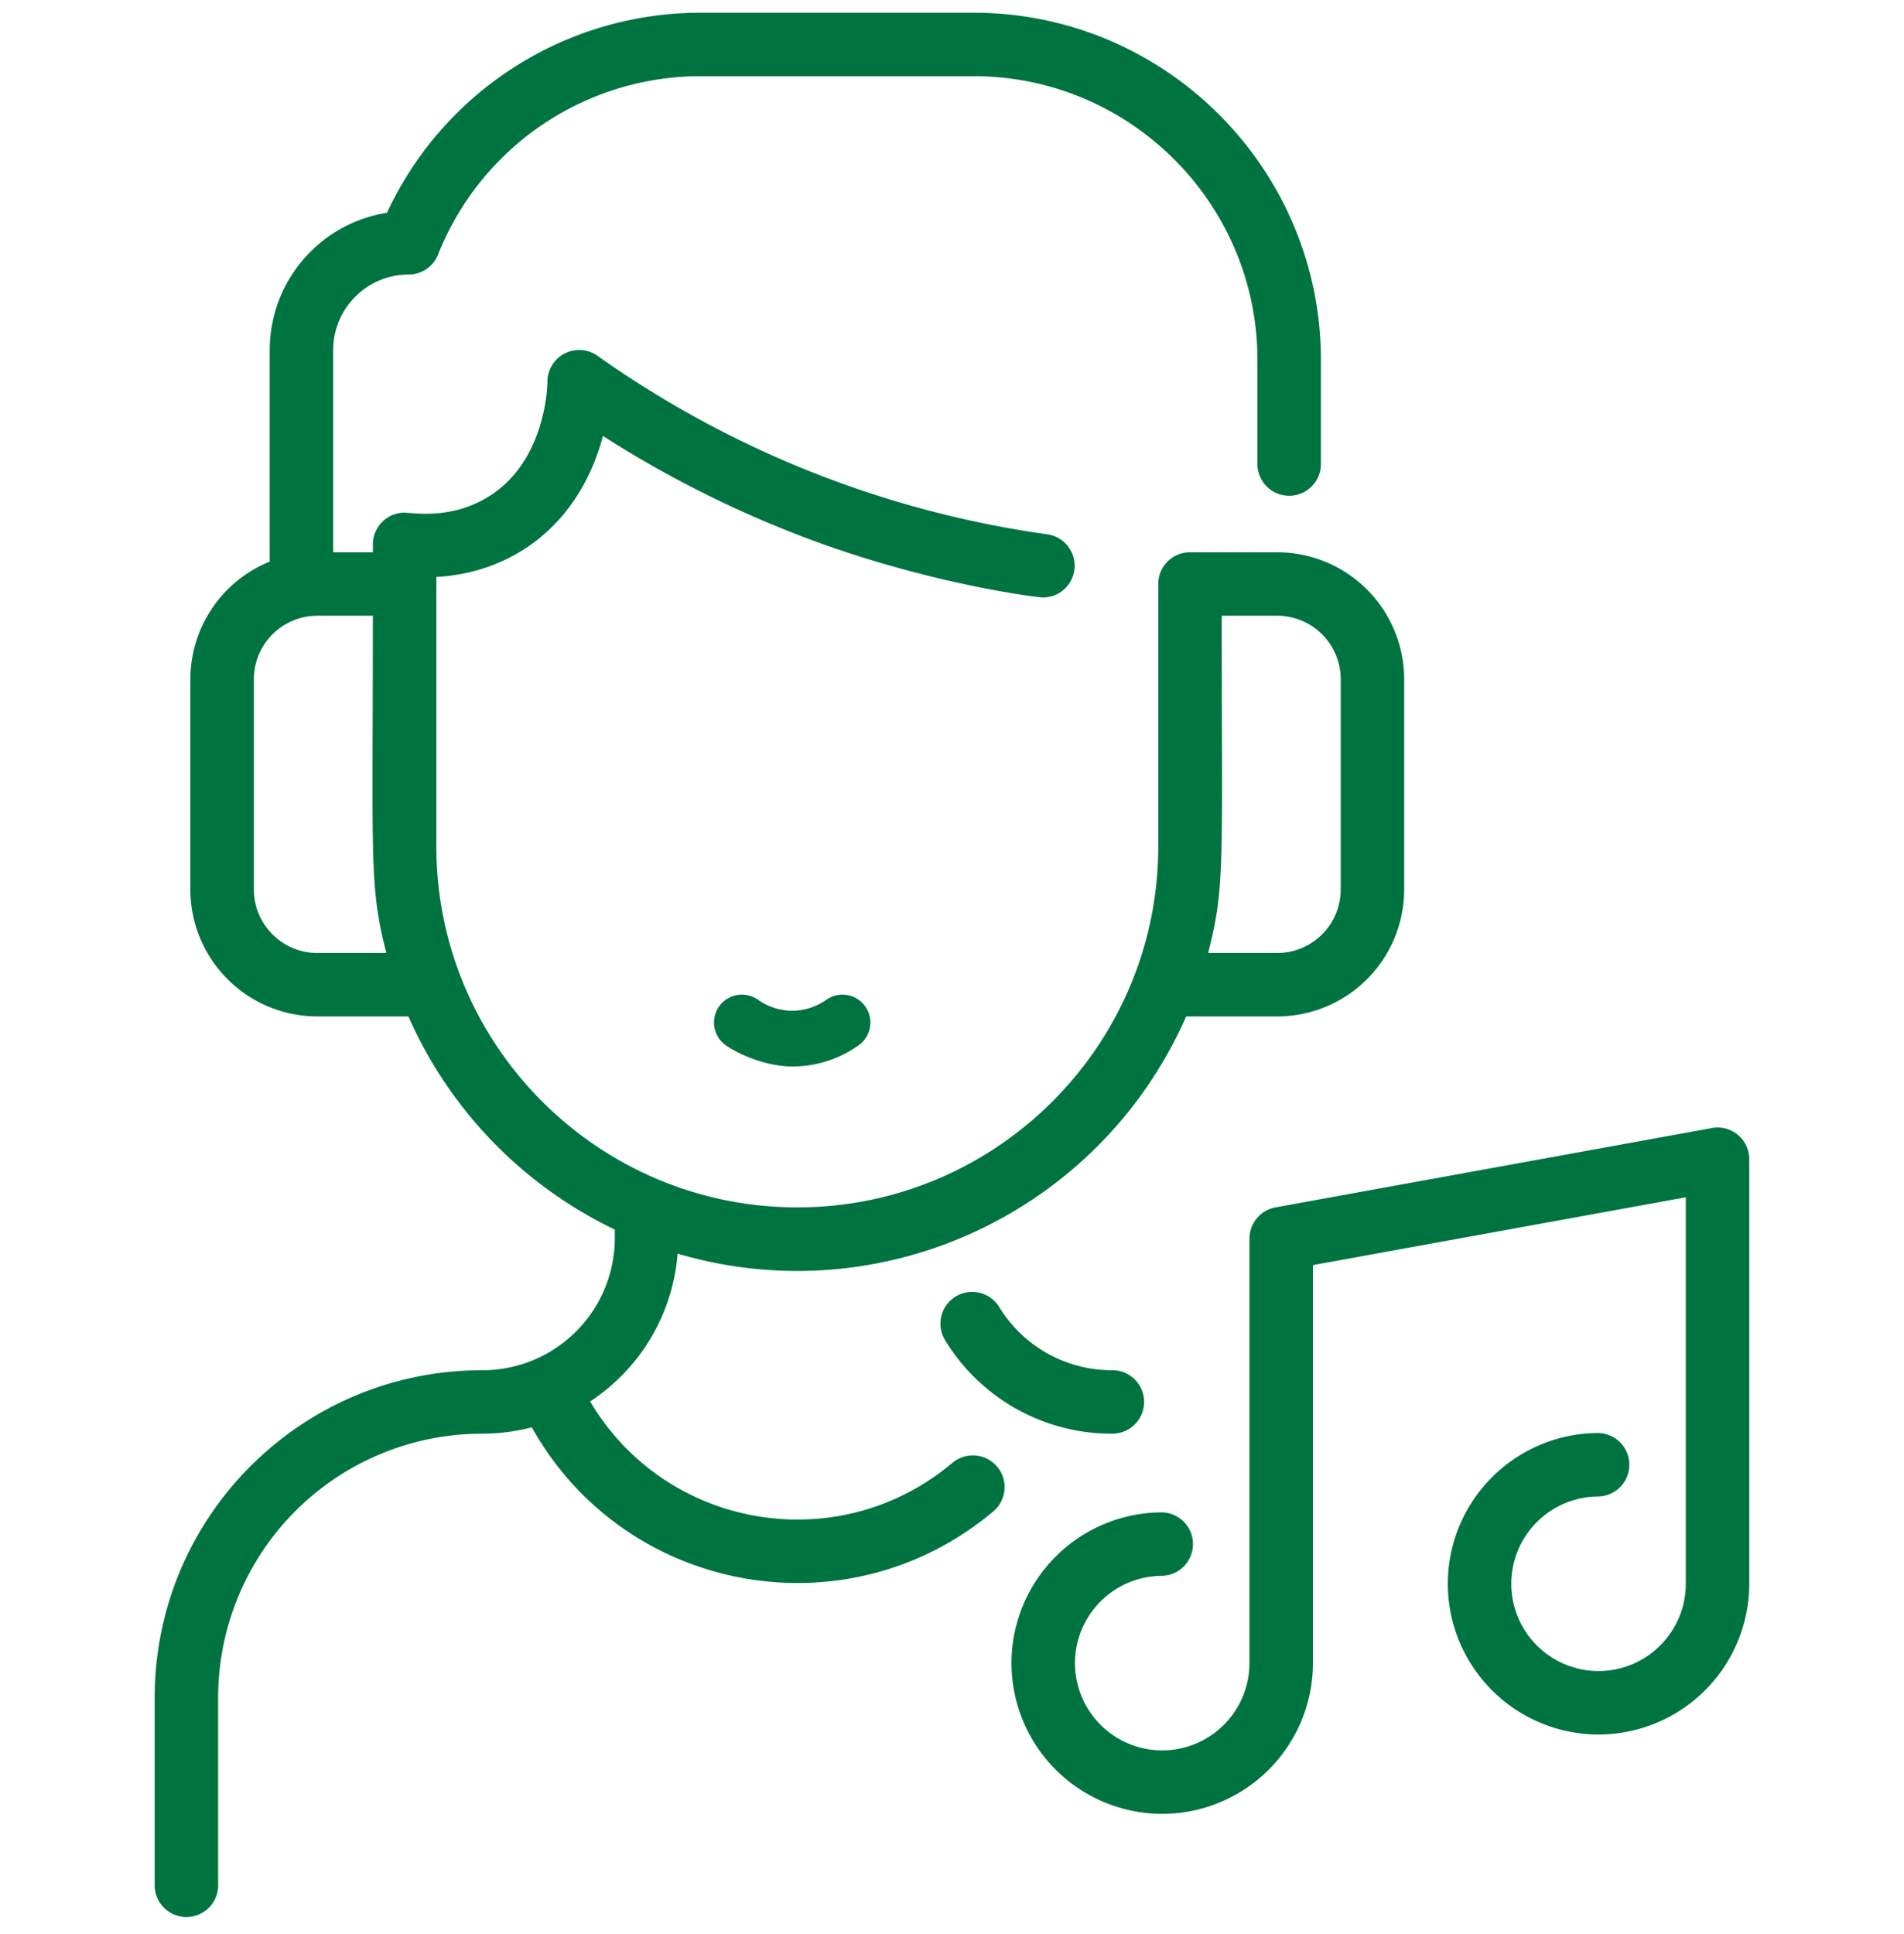 <svg width="64" height="65" fill="none" xmlns="http://www.w3.org/2000/svg"><g clip-path="url(#clip0_6684_114230)" fill="#007440"><path d="M37.39 46.05a1.067 1.067 0 010 2.134 6.55 6.55 0 01-5.635-3.164 1.067 1.067 0 011.822-1.11 4.432 4.432 0 003.812 2.14zm-3.872 3.242c.379.45.321 1.124-.13 1.503-4.911 4.135-12.375 2.782-15.512-2.824a6.644 6.644 0 01-1.667.213 8.87 8.87 0 00-8.876 8.876v6.301a1.067 1.067 0 01-2.134 0v-6.3c0-6.086 4.924-11.01 11.01-11.01a4.447 4.447 0 004.457-4.446v-.281a14.356 14.356 0 01-6.937-7.163h-3.063a4.271 4.271 0 01-4.267-4.267v-7.066a4.273 4.273 0 012.667-3.954V11.76a4.674 4.674 0 013.942-4.61A11.612 11.612 0 0123.58.428h9.147C39.163.428 44.4 5.664 44.4 12.1v3.528a1.067 1.067 0 01-2.133 0V12.1c0-5.26-4.28-9.539-9.539-9.539H23.58a9.493 9.493 0 00-8.856 5.996c-.162.405-.554.67-.99.67a2.536 2.536 0 00-2.534 2.534v6.8h1.334v-.277c.006-.56.448-1.03 1.02-1.054.27-.012 1.54.26 2.83-.516 2.006-1.207 2.016-3.853 2.016-3.88a1.068 1.068 0 011.683-.877 34.375 34.375 0 0015.125 6.001 1.067 1.067 0 01-.147 2.123c-.168 0-3.627-.423-7.558-1.85a36.574 36.574 0 01-7.236-3.579c-.788 2.957-2.999 4.592-5.6 4.74v9.052c0 6.69 5.443 12.134 12.133 12.134 6.69 0 12.133-5.443 12.133-12.134v-8.816c0-.59.478-1.067 1.067-1.067h2.933a4.271 4.271 0 014.267 4.267v7.066a4.271 4.271 0 01-4.267 4.267H39.87C37 40.694 29.709 44.173 22.777 42.133a6.556 6.556 0 01-2.941 4.967c2.547 4.304 8.349 5.288 12.179 2.063a1.067 1.067 0 011.503.13zm9.415-28.598h-1.867c0 8.337.121 9.11-.456 11.334h2.323a2.136 2.136 0 002.133-2.134v-7.066a2.136 2.136 0 00-2.133-2.134zM12.988 32.028c-.582-2.246-.455-3.059-.455-11.334h-1.867a2.136 2.136 0 00-2.133 2.134v7.066c0 1.177.957 2.134 2.133 2.134h2.322zm44.554 5.884l-14.667 2.666a1.067 1.067 0 00-.876 1.05v14.266a2.937 2.937 0 01-2.933 2.934 2.937 2.937 0 01-2.933-2.934 2.937 2.937 0 012.933-2.933 1.067 1.067 0 000-2.133 5.073 5.073 0 00-5.067 5.066 5.073 5.073 0 005.067 5.067 5.073 5.073 0 005.067-5.067V42.518l12.533-2.279v12.989a2.937 2.937 0 01-2.933 2.933 2.937 2.937 0 01-2.934-2.933 2.937 2.937 0 012.934-2.934 1.067 1.067 0 000-2.133 5.072 5.072 0 00-5.067 5.067 5.072 5.072 0 005.067 5.066 5.072 5.072 0 005.066-5.066V38.96c0-.663-.6-1.168-1.257-1.05z"/><path d="M28.862 35.13a3.852 3.852 0 01-2.095.712c-1.027.037-2.014-.459-2.371-.712a.937.937 0 111.084-1.53 2 2 0 001.22.368 2.012 2.012 0 001.076-.367.937.937 0 111.086 1.529z"/></g><defs><clipPath id="clip0_6684_114230"><path fill="#fff" transform="translate(0 .428)" d="M0 0h64v64H0z"/></clipPath></defs></svg>